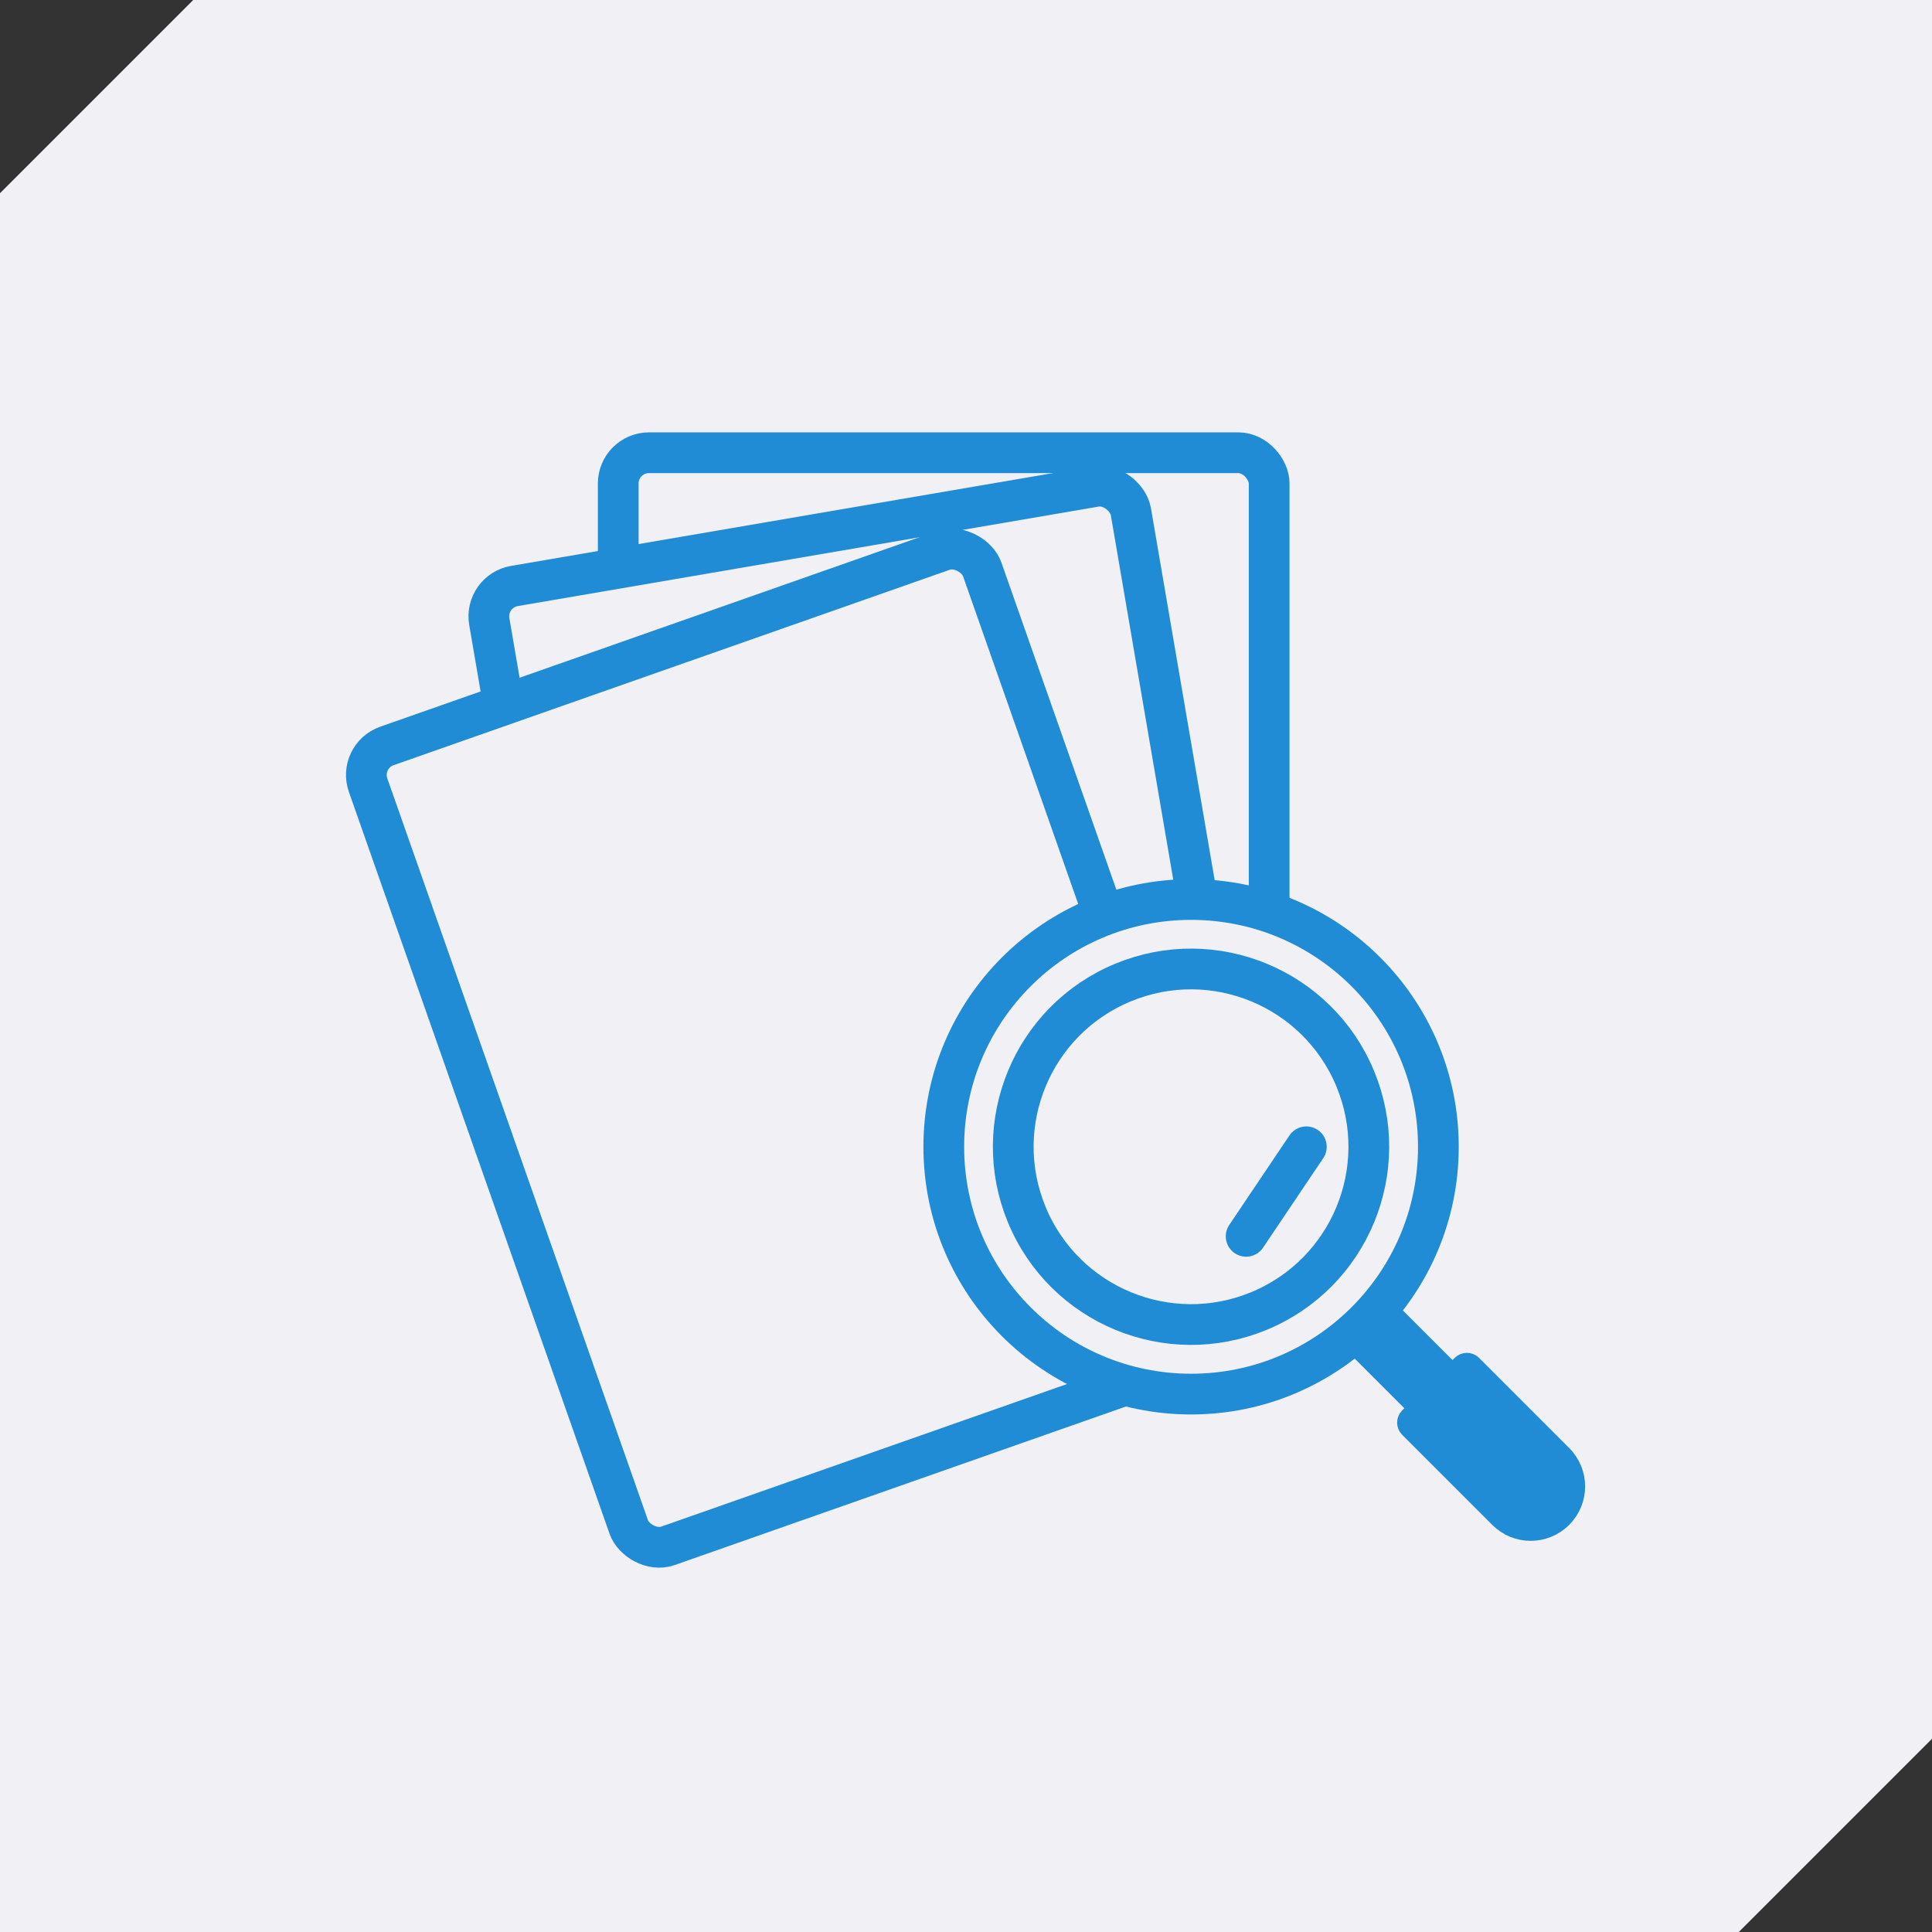 <?xml version="1.0" encoding="UTF-8"?><svg id="_レイヤー_2" xmlns="http://www.w3.org/2000/svg" viewBox="0 0 120 120"><rect x="0" y="0" width="120" height="120" fill="#333333" stroke="none"/><defs><style>.cls-1{fill:none;}.cls-1,.cls-2,.cls-3{stroke-linecap:round;stroke-width:2.53px;}.cls-1,.cls-2,.cls-3,.cls-4{stroke:#208cd5;}.cls-1,.cls-2,.cls-4{stroke-miterlimit:10;}.cls-5,.cls-2,.cls-3{fill:#f0f0f5;}.cls-3{stroke-linejoin:round;}.cls-4{fill:#208cd5;stroke-width:1.14px;}</style></defs><g id="_レイヤー_1-2"><path class="cls-5" d="M108,120H0V12C4.69,7.31,7.31,4.69,12,0h108v108c-4.69,4.69-7.31,7.31-12,12Z"/><rect class="cls-3" x="38.4" y="28.12" width="40.43" height="52.66" rx="1.91" ry="1.91"/><rect class="cls-3" x="34.22" y="32.93" width="40.43" height="52.66" rx="1.91" ry="1.91" transform="translate(-9.22 10.04) rotate(-9.72)"/><rect class="cls-3" x="29.81" y="38.78" width="40.43" height="52.66" rx="1.91" ry="1.91" transform="translate(-18.75 20.26) rotate(-19.36)"/><circle class="cls-2" cx="73.98" cy="71.23" r="15.36"/><circle class="cls-2" cx="73.98" cy="71.23" r="11.04" transform="translate(-21.63 33.73) rotate(-22.5)"/><path class="cls-4" d="M93.09,94.31l-5.6-5.6c-.19-.19-.19-.51,0-.7l3.27-3.27c.19-.19.51-.19.7,0l5.6,5.6c1.1,1.1,1.1,2.87,0,3.97h0c-1.1,1.1-2.87,1.1-3.97,0Z"/><rect class="cls-4" x="85.91" y="80.99" width="3.09" height="7.43" transform="translate(-34.28 86.65) rotate(-45)"/><line class="cls-1" x1="81.14" y1="71.23" x2="77.4" y2="76.79"/></g></svg>